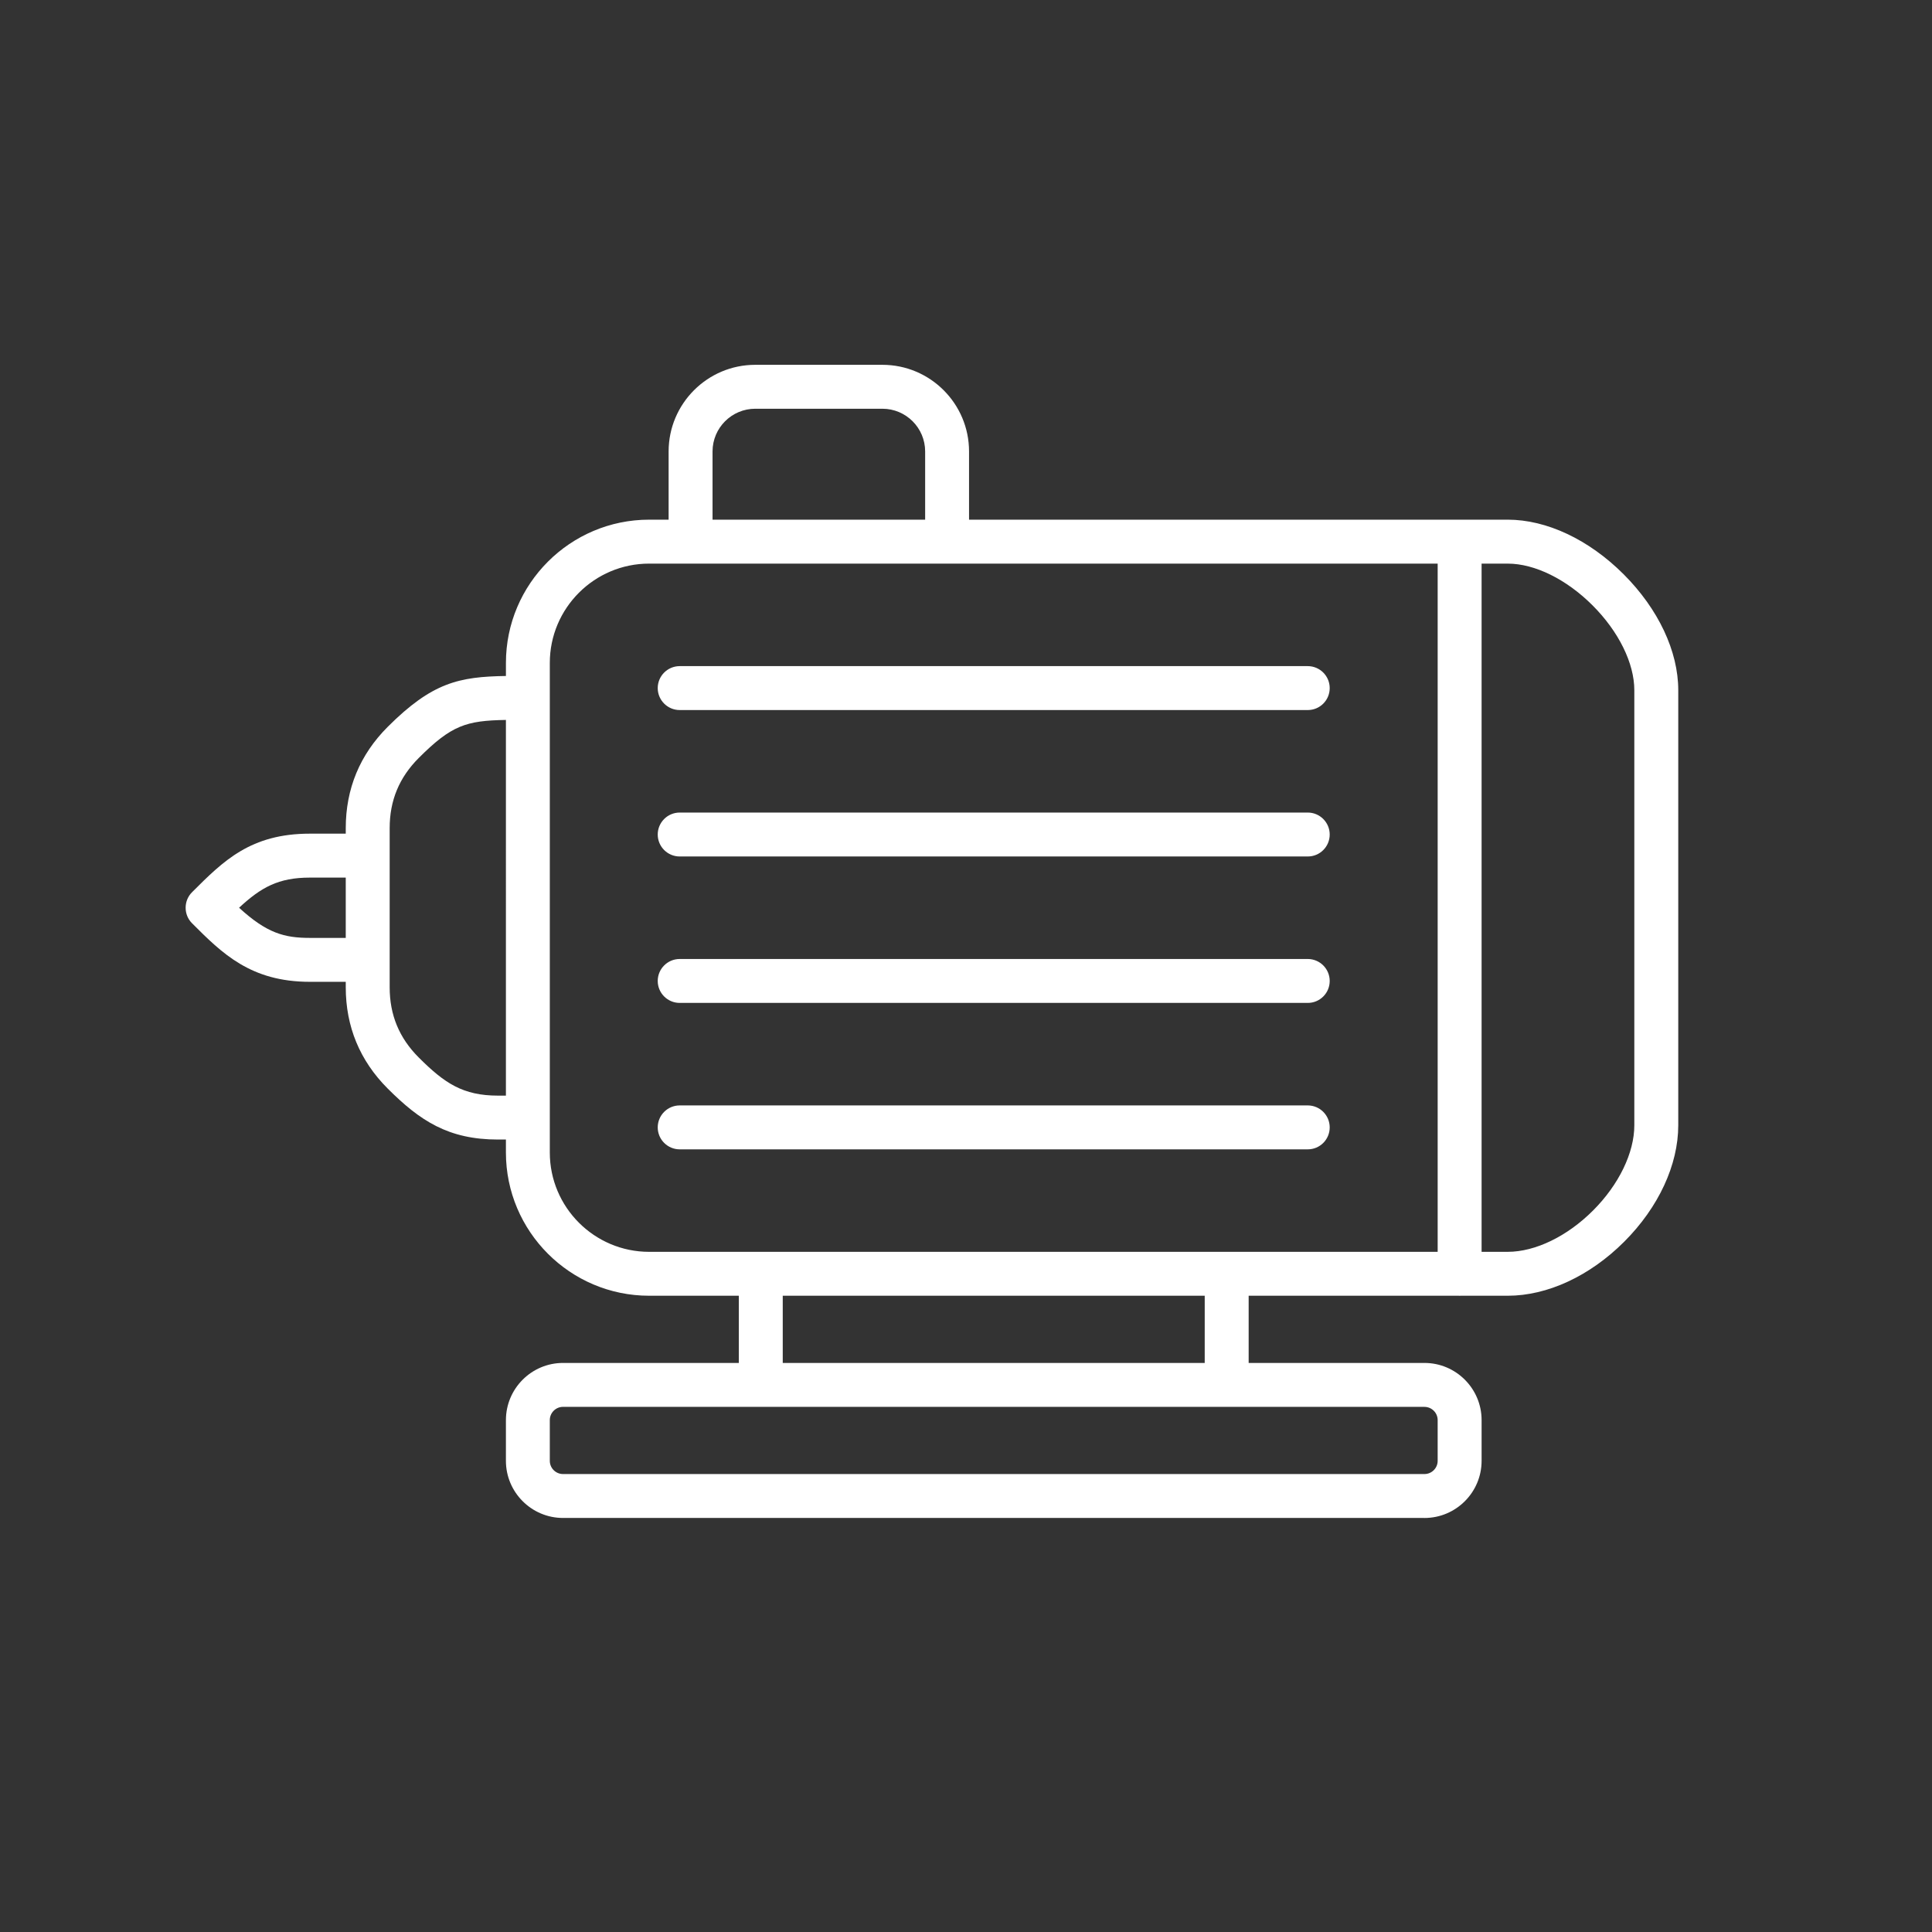 <?xml version="1.0" encoding="UTF-8"?> <svg xmlns="http://www.w3.org/2000/svg" id="a" data-name="Layer 1" width="1000" height="1000" viewBox="0 0 1000 1000"><rect x="0" y="0" width="1000" height="1000" fill="#333333" stroke="none"/><path d="m351.807,367.518h325.094c3.03,0,5.878-1.177,8.02-3.315,2.149-2.146,3.333-5.005,3.333-8.049,0-6.27-5.098-11.371-11.364-11.371h-325.082c-6.27,0-11.37,5.101-11.37,11.371s5.101,11.365,11.37,11.365Z" fill="#fff"></path><path d="m351.807,443.311h325.094c3.03,0,5.878-1.177,8.02-3.315,2.149-2.146,3.333-5.005,3.333-8.049,0-6.27-5.098-11.371-11.364-11.371h-325.082c-6.27,0-11.37,5.101-11.37,11.371s5.101,11.365,11.37,11.365Z" fill="#fff"></path><path d="m351.807,519.104h325.094c3.03,0,5.878-1.177,8.02-3.315,2.149-2.146,3.333-5.005,3.333-8.049,0-6.27-5.098-11.371-11.364-11.371h-325.082c-6.27,0-11.37,5.101-11.37,11.371s5.101,11.365,11.37,11.365Z" fill="#fff"></path><path d="m351.807,594.897h325.094c3.03,0,5.878-1.177,8.02-3.315,2.149-2.146,3.333-5.005,3.333-8.049,0-6.27-5.098-11.371-11.364-11.371h-325.082c-6.27,0-11.37,5.101-11.37,11.371s5.101,11.365,11.37,11.365Z" fill="#fff"></path><path d="m840.392,297.248c-17.964-17.965-39.827-28.269-59.985-28.269h-278.832v-35.311c0-24.726-20.113-44.841-44.835-44.841h-65.833c-24.722,0-44.835,20.116-44.835,44.841v35.311h-10.081c-40.874,0-74.127,33.256-74.127,74.133v6.776c-24.217.375-38.162,3.312-61.196,26.335-14.405,14.406-21.709,32.042-21.709,52.419v2.858h-18.546c-30.696,0-44.74,14.038-61.012,30.304-2.141,2.141-3.32,4.996-3.32,8.04s1.18,5.899,3.32,8.039c15.582,15.584,30.3,30.305,61.012,30.305h18.546v2.824c0,20.371,7.306,38.008,21.716,52.424,16.714,16.714,31.417,26.391,57.106,26.391h4.077v6.714c0,40.877,33.256,74.133,74.134,74.133.045,0,.089,0,.133-.003h46.286v34.784h-90.983c-16.303,0-29.566,13.269-29.566,29.578l-.006,21.08c0,16.31,13.266,29.579,29.572,29.579h445.582c.09.008.18.012.271.012,16.315,0,29.59-13.271,29.59-29.585v-21.079c0-16.313-13.271-29.585-29.585-29.585h-90.984v-34.784h108.75c.082.003.161.015.243.017.072.005.145.008.217.008.163,0,.321-.018.481-.024h24.408c20.535,0,42.507-10.194,60.283-27.969,17.778-17.776,27.975-39.75,27.975-60.289v-225.177c0-20.159-10.303-42.024-28.266-59.989Zm-96.259-5.521v356.217l-408.142.005c-28.349,0-51.411-23.057-51.411-51.398v-253.429c0-28.341,23.062-51.398,51.411-51.398l408.142.002Zm22.741,0h13.532c13.959,0,30.373,8.08,43.905,21.614,13.533,13.534,21.612,29.948,21.612,43.908v225.177c0,14.258-7.991,30.76-21.376,44.144-13.384,13.383-29.886,21.374-44.142,21.374h-13.532s0-356.217,0-356.217Zm-288.017-22.748h-110.045v-35.311c0-12.189,9.916-22.106,22.105-22.106h65.834c12.189,0,22.105,9.917,22.105,22.106v35.311Zm-299.899,216.478h-18.545c-13.167,0-22.278-2.402-36.667-15.612,11.396-10.561,20.353-15.602,36.667-15.602h18.545v31.214Zm22.736,11.467c0-.032.005-.064.005-.096s-.005-.064-.005-.096v-53.763c0-.032.005-.064.005-.096s-.005-.064-.005-.096v-14.127c0-14.322,4.925-26.209,15.058-36.341,16.931-16.936,24.537-19.335,45.111-19.675l-.004,194.453h-4.085c-18.106,0-27.656-6.361-41.028-19.727-10.128-10.129-15.051-22.019-15.051-36.348v-14.088Zm203.457,208.531l-.003-34.784h218.416l-.003,34.784h-218.409Zm332.133,22.743c3.776,0,6.849,3.069,6.849,6.842v21.079c0,3.773-3.072,6.842-6.849,6.842h-445.857c-3.776,0-6.849-3.072-6.849-6.849v-21.079c0-3.7,2.95-6.725,6.621-6.845.075.005.151.008.228.008h445.857Z" fill="#fff"></path></svg> 